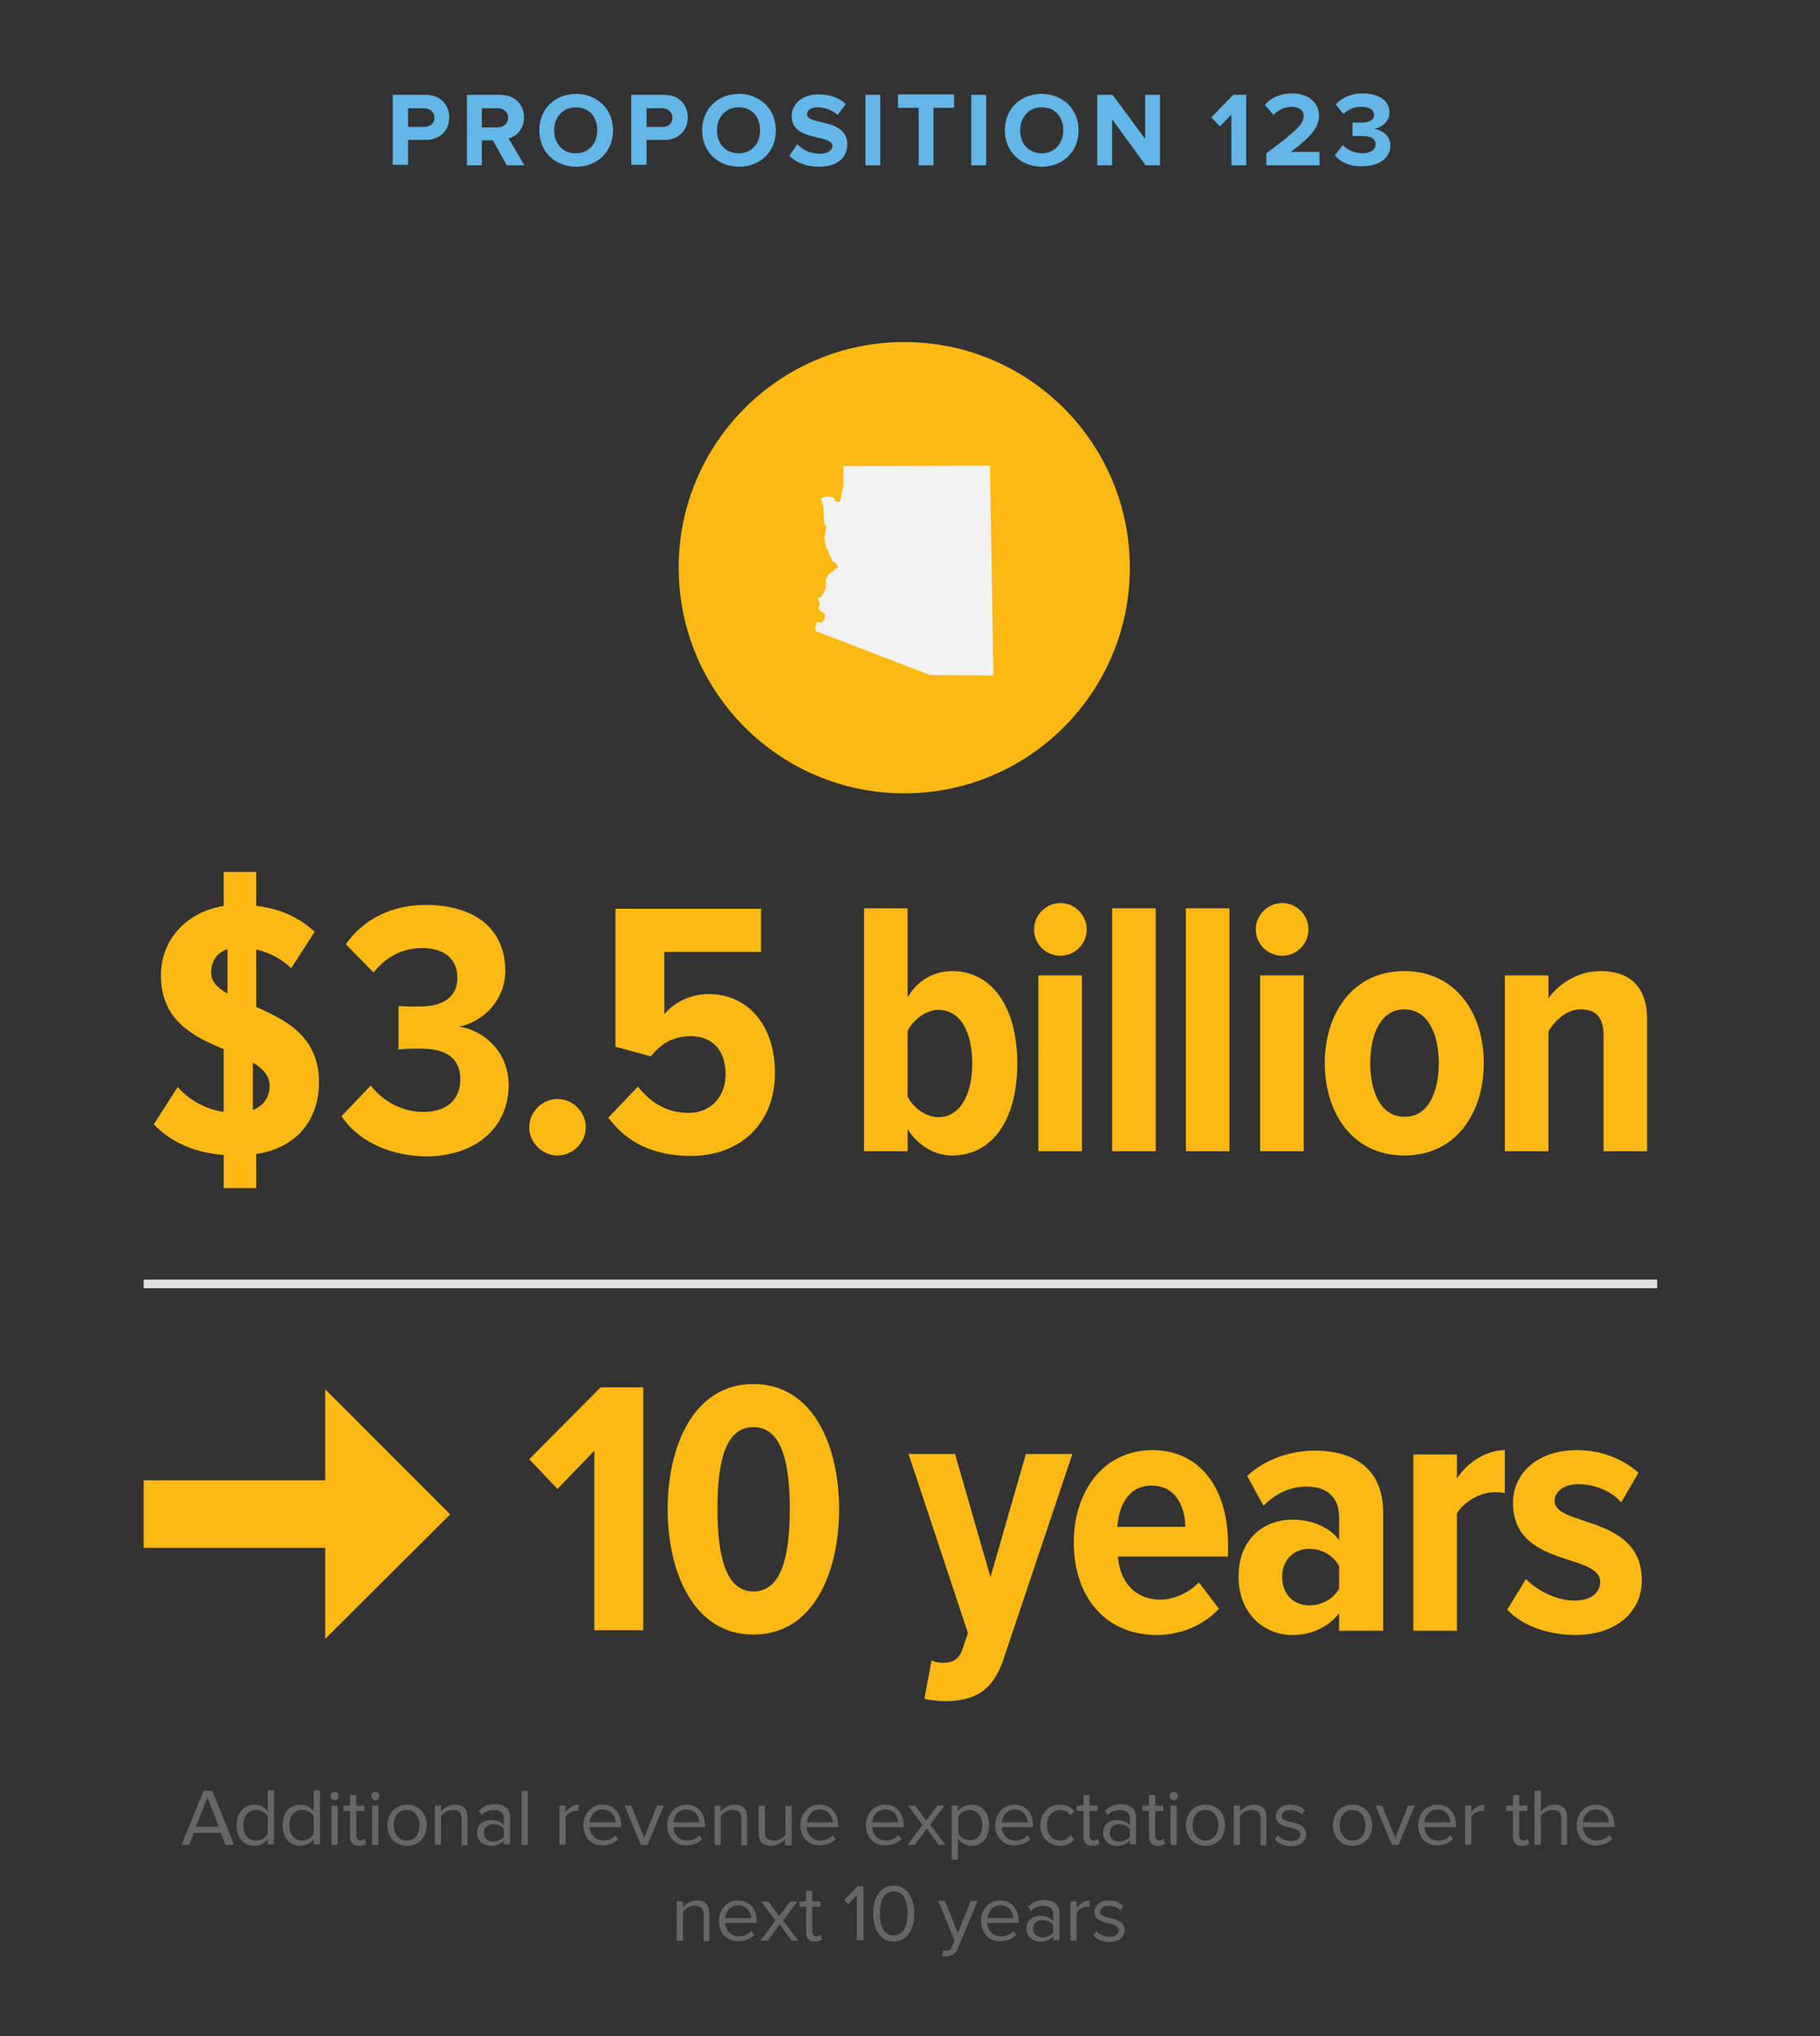 <?xml version="1.0" encoding="utf-8"?>
<!-- Generator: Adobe Illustrator 20.1.0, SVG Export Plug-In . SVG Version: 6.00 Build 0)  -->
<svg version="1.1" id="Layer_1" xmlns="http://www.w3.org/2000/svg" xmlns:xlink="http://www.w3.org/1999/xlink" x="0px" y="0px"
	 width="380px" height="425px" viewBox="0 0 380 425" style="enable-background:new 0 0 380 425;" xml:space="preserve">
<rect x="0" y="0" width="380" height="425" fill="#333333" stroke="none"/>
<style type="text/css">
	.st0{fill:#FCB813;}
	.st1{fill:#666666;}
	.st2{fill:#F2F2F2;}
	.st3{fill:#E0E0E0;}
	.st4{fill:#63B6E6;}
</style>
<g>
	<path class="st0" d="M46.7,241.1c-6.3-0.5-11.1-2.8-14.6-6.4l5-7.8c2.3,2.6,5.6,4.6,9.6,5.2V219c-6.2-2.6-13.1-5.9-13.1-15.4
		c0-7,4.8-13.1,13.1-14.5V182h6.8v7.1c4.8,0.5,9,2.4,12.2,5.4l-4.9,7.6c-2.1-2-4.6-3.3-7.3-3.9v12c6.2,2.7,13.1,6.2,13.1,15.7
		c0,7.8-4.6,13.7-13.1,15v7.1h-6.8V241.1z M47.5,207.4v-9.3c-2.2,0.8-3.4,2.5-3.4,4.8C44,204.9,45.4,206.2,47.5,207.4z M52.8,221.8
		v9.9c2.3-0.9,3.5-2.8,3.5-5S54.8,223,52.8,221.8z"/>
	<path class="st0" d="M71.3,233l6.1-6.4c2.6,3.3,6.6,5.5,10.9,5.5c5.3,0,7.8-2.8,7.8-6.8c0-4.7-3.3-6.4-8.2-6.4c-1.7,0-4,0-4.7,0.2
		V210c0.8,0.1,3.3,0.1,4.5,0.1c4.6,0,7.8-1.9,7.8-5.9c0-4.3-3-6.3-7.4-6.3c-4,0-7.5,1.8-10.1,5.1l-5.8-5.9c3.6-5.1,9.4-8.2,16.7-8.2
		c10,0,16.6,4.8,16.6,13.8c0,5.8-4.3,10.5-9.6,11.6c5.2,0.8,10.3,5.3,10.3,12.2c0,8.8-6.8,14.9-17.4,14.9
		C80.6,241.2,74.4,237.7,71.3,233z"/>
	<path class="st0" d="M110.5,235.3c0-3.2,2.7-5.9,5.9-5.9s5.9,2.7,5.9,5.9c0,3.2-2.7,5.9-5.9,5.9S110.5,238.5,110.5,235.3z"/>
	<path class="st0" d="M127,233.3l6.2-6.5c2.7,3.5,6.2,5.5,10.6,5.5c4.9,0,7.7-3.7,7.7-8c0-5-2.7-8-7.2-8c-3.4,0-6,1.2-8.4,4.2
		l-7.4-2v-28.8h30.4v9h-20.2v13c2-2.4,5.4-4.2,9.3-4.2c7.7,0,13.8,6,13.8,16.5c0,10.2-6.9,17.3-17.7,17.3
		C136.2,241.2,130.8,238.4,127,233.3z"/>
	<path class="st0" d="M180.4,240.3v-50.7h9.1v18.6c2.2-3.8,5.8-5.5,9.3-5.5c8.3,0,13.6,7.5,13.6,19.3c0,12-5.4,19.2-13.6,19.2
		c-3.5,0-7-1.9-9.3-5.5v4.6H180.4z M195.9,233.2c4.6,0,7.1-4.8,7.1-11.2c0-6.5-2.4-11.2-7.1-11.2c-2.5,0-5.2,2-6.4,4.4v13.7
		C190.7,231.3,193.4,233.2,195.9,233.2z"/>
	<path class="st0" d="M215.9,194c0-3,2.5-5.5,5.5-5.5c3,0,5.5,2.5,5.5,5.5s-2.4,5.5-5.5,5.5C218.4,199.5,215.9,197.1,215.9,194z
		 M216.8,240.3v-36.7h9.1v36.7H216.8z"/>
	<path class="st0" d="M232.2,240.3v-50.7h9.1v50.7H232.2z"/>
	<path class="st0" d="M247.6,240.3v-50.7h9.1v50.7H247.6z"/>
	<path class="st0" d="M262.2,194c0-3,2.5-5.5,5.5-5.5c3,0,5.5,2.5,5.5,5.5s-2.4,5.5-5.5,5.5C264.7,199.5,262.2,197.1,262.2,194z
		 M263.1,240.3v-36.7h9.1v36.7H263.1z"/>
	<path class="st0" d="M276.6,221.9c0-10.3,5.8-19.2,16.6-19.2c10.9,0,16.6,9,16.6,19.2c0,10.3-5.7,19.3-16.6,19.3
		C282.4,241.2,276.6,232.3,276.6,221.9z M300.4,221.9c0-6-2.2-11.2-7.2-11.2c-4.9,0-7.1,5.2-7.1,11.2c0,6.1,2.2,11.2,7.1,11.2
		C298.2,233.2,300.4,228,300.4,221.9z"/>
	<path class="st0" d="M334.8,240.3v-24.2c0-3.9-1.7-5.4-4.8-5.4c-3,0-5.4,2.4-6.7,4.6v25h-9.1v-36.7h9.1v4.8c2-2.9,6.1-5.7,10.8-5.7
		c6.8,0,9.8,3.9,9.8,10v27.6H334.8z"/>
</g>
<g>
	<path class="st0" d="M124.1,340.3v-37.5l-7.7,8l-5.9-6.2l14.9-15h8.9v50.7H124.1z"/>
	<path class="st0" d="M139.4,315c0-13.1,5.4-26.1,17.9-26.1c12.6,0,17.9,13.1,17.9,26.1c0,13-5.2,26.2-17.9,26.2
		C144.7,341.2,139.4,328,139.4,315z M164.9,315c0-9.8-1.7-17.1-7.6-17.1c-5.9,0-7.5,7.3-7.5,17.1c0,9.7,1.7,17.2,7.5,17.2
		C163.2,332.2,164.9,324.8,164.9,315z"/>
	<path class="st0" d="M194.5,346.6c0.6,0.3,1.7,0.5,2.4,0.5c2.1,0,3.3-0.8,4-2.7l1.2-3.5l-12.4-37.4h9.7l7.4,25.7l7.4-25.7h9.7
		l-14.4,42.9c-2.3,6.8-6.2,8.6-12.1,8.7c-1.1,0-3.4-0.2-4.4-0.5L194.5,346.6z"/>
	<path class="st0" d="M224.2,321.9c0-10.6,6.2-19.2,16.4-19.2c10.1,0,15.8,8.2,15.8,19.6v2.6h-23c0.4,5,3.3,9,8.9,9
		c2.6,0,5.9-1.3,8-3.6l4.2,5.5c-3.3,3.6-8.2,5.5-13.1,5.5C230.9,341.2,224.2,333.5,224.2,321.9z M240.4,310.1
		c-5.1,0-6.9,4.8-7.1,8.6h14.2C247.4,314.9,245.8,310.1,240.4,310.1z"/>
	<path class="st0" d="M279.6,340.3v-3.6c-2.1,2.9-5.9,4.6-9.7,4.6c-5.8,0-11.3-4.3-11.3-12.2c0-8.1,5.5-11.9,11.3-11.9
		c3.8,0,7.7,1.5,9.7,4.3v-4.8c0-4-2.4-6.4-6.8-6.4c-3.2,0-6.3,1.3-9,4l-3.4-6.2c3.9-3.7,9.4-5.3,14.1-5.3c8,0,14.3,3.6,14.3,13v24.6
		H279.6z M279.6,331.6v-4.7c-1.2-2.2-3.6-3.6-6.2-3.6c-3.4,0-5.7,2.4-5.7,5.9s2.3,5.9,5.7,5.9C275.9,335.1,278.4,333.8,279.6,331.6z
		"/>
	<path class="st0" d="M295.1,340.3v-36.7h9.1v5c2.1-3.3,6.1-5.9,10-5.9v9c-0.6-0.2-1.4-0.2-2.2-0.2c-2.9,0-6.3,1.9-7.8,4.4v24.5
		H295.1z"/>
	<path class="st0" d="M314.7,336l3.9-6.4c2.3,2.4,6.4,4.5,10.1,4.5c3.5,0,5.4-1.6,5.4-3.9c0-6.1-18.2-2.9-18.2-16.5
		c0-5.9,4.8-11,13.4-11c5.2,0,9.6,1.9,12.8,4.7l-3.6,6.2c-1.8-2.1-5.2-3.8-9-3.8c-2.9,0-4.9,1.5-4.9,3.5c0,5.5,18.2,2.8,18.2,16.6
		c0,6.6-5.4,11.4-14,11.4C322.9,341.2,317.8,339.3,314.7,336z"/>
</g>
<g>
	<path class="st1" d="M47.1,385.1l-1-2.5h-5.6l-1,2.5h-1.6l4.6-11.3h1.8l4.6,11.3H47.1z M43.3,375.2l-2.4,6.1h4.8L43.3,375.2z"/>
	<path class="st1" d="M55.9,385.1v-1.2c-0.6,0.8-1.6,1.4-2.8,1.4c-2.1,0-3.7-1.6-3.7-4.3c0-2.6,1.5-4.3,3.7-4.3
		c1.1,0,2.1,0.5,2.8,1.4v-4.4h1.3v11.3H55.9z M55.9,382.8v-3.7c-0.4-0.7-1.4-1.3-2.4-1.3c-1.7,0-2.7,1.4-2.7,3.2
		c0,1.8,1,3.2,2.7,3.2C54.5,384.2,55.5,383.6,55.9,382.8z"/>
	<path class="st1" d="M65.5,385.1v-1.2c-0.6,0.8-1.6,1.4-2.8,1.4c-2.1,0-3.7-1.6-3.7-4.3c0-2.6,1.5-4.3,3.7-4.3
		c1.1,0,2.1,0.5,2.8,1.4v-4.4h1.3v11.3H65.5z M65.5,382.8v-3.7c-0.4-0.7-1.4-1.3-2.4-1.3c-1.7,0-2.7,1.4-2.7,3.2
		c0,1.8,1,3.2,2.7,3.2C64.1,384.2,65.1,383.6,65.5,382.8z"/>
	<path class="st1" d="M69,374.9c0-0.5,0.4-0.9,0.9-0.9c0.5,0,0.8,0.4,0.8,0.9c0,0.5-0.4,0.9-0.8,0.9C69.4,375.7,69,375.3,69,374.9z
		 M69.2,385.1v-8.2h1.3v8.2H69.2z"/>
	<path class="st1" d="M73.1,383.4V378h-1.4v-1.1h1.4v-2.2h1.3v2.2h1.7v1.1h-1.7v5.1c0,0.6,0.3,1.1,0.8,1.1c0.4,0,0.7-0.2,0.9-0.4
		l0.4,1c-0.3,0.3-0.8,0.5-1.5,0.5C73.7,385.3,73.1,384.6,73.1,383.4z"/>
	<path class="st1" d="M77.5,374.9c0-0.5,0.4-0.9,0.9-0.9c0.5,0,0.8,0.4,0.8,0.9c0,0.5-0.4,0.9-0.8,0.9
		C77.9,375.7,77.5,375.3,77.5,374.9z M77.7,385.1v-8.2H79v8.2H77.7z"/>
	<path class="st1" d="M80.9,381c0-2.4,1.6-4.3,4.1-4.3c2.5,0,4.1,1.9,4.1,4.3s-1.6,4.3-4.1,4.3C82.4,385.3,80.9,383.4,80.9,381z
		 M87.6,381c0-1.7-1-3.2-2.7-3.2c-1.8,0-2.7,1.5-2.7,3.2c0,1.7,1,3.2,2.7,3.2C86.7,384.2,87.6,382.7,87.6,381z"/>
	<path class="st1" d="M96.4,385.1v-5.4c0-1.5-0.7-1.9-1.9-1.9c-1,0-1.9,0.6-2.4,1.3v6h-1.3v-8.2h1.3v1.2c0.6-0.7,1.7-1.4,2.9-1.4
		c1.7,0,2.6,0.9,2.6,2.7v5.8H96.4z"/>
	<path class="st1" d="M105.2,385.1v-0.9c-0.7,0.7-1.6,1.1-2.7,1.1c-1.4,0-2.9-0.9-2.9-2.7c0-1.9,1.5-2.7,2.9-2.7
		c1.1,0,2.1,0.4,2.7,1.1v-1.5c0-1.1-0.9-1.7-2.1-1.7c-1,0-1.8,0.3-2.5,1.1L100,378c0.9-0.9,1.9-1.4,3.3-1.4c1.8,0,3.2,0.8,3.2,2.8
		v5.6H105.2z M105.2,383.4v-1.6c-0.5-0.7-1.4-1-2.2-1c-1.2,0-2,0.7-2,1.8c0,1.1,0.8,1.8,2,1.8C103.9,384.4,104.7,384,105.2,383.4z"
		/>
	<path class="st1" d="M108.9,385.1v-11.3h1.3v11.3H108.9z"/>
	<path class="st1" d="M116.8,385.1v-8.2h1.3v1.3c0.7-0.8,1.6-1.5,2.7-1.5v1.3c-0.2,0-0.3,0-0.5,0c-0.8,0-1.9,0.6-2.2,1.3v5.8H116.8z
		"/>
	<path class="st1" d="M121.8,381c0-2.4,1.7-4.3,4-4.3c2.5,0,3.9,1.9,3.9,4.4v0.3h-6.6c0.1,1.5,1.2,2.8,2.9,2.8c1,0,1.9-0.4,2.5-1.1
		l0.6,0.8c-0.8,0.8-1.9,1.3-3.3,1.3C123.5,385.3,121.8,383.5,121.8,381z M125.8,377.7c-1.8,0-2.6,1.5-2.7,2.7h5.4
		C128.5,379.2,127.7,377.7,125.8,377.7z"/>
	<path class="st1" d="M133.8,385.1l-3.4-8.2h1.4l2.7,6.7l2.7-6.7h1.4l-3.4,8.2H133.8z"/>
	<path class="st1" d="M139.3,381c0-2.4,1.7-4.3,4-4.3c2.5,0,3.9,1.9,3.9,4.4v0.3h-6.6c0.1,1.5,1.2,2.8,2.9,2.8c1,0,1.9-0.4,2.5-1.1
		l0.6,0.8c-0.8,0.8-1.9,1.3-3.3,1.3C141.1,385.3,139.3,383.5,139.3,381z M143.3,377.7c-1.8,0-2.6,1.5-2.7,2.7h5.4
		C146,379.2,145.2,377.7,143.3,377.7z"/>
	<path class="st1" d="M154.8,385.1v-5.4c0-1.5-0.7-1.9-1.9-1.9c-1,0-1.9,0.6-2.4,1.3v6h-1.3v-8.2h1.3v1.2c0.6-0.7,1.7-1.4,2.9-1.4
		c1.7,0,2.6,0.9,2.6,2.7v5.8H154.8z"/>
	<path class="st1" d="M163.9,385.1v-1.2c-0.6,0.7-1.7,1.4-2.9,1.4c-1.7,0-2.6-0.8-2.6-2.6v-5.8h1.3v5.4c0,1.4,0.7,1.9,1.9,1.9
		c1,0,1.9-0.6,2.4-1.2v-6h1.3v8.2H163.9z"/>
	<path class="st1" d="M167.1,381c0-2.4,1.7-4.3,4-4.3c2.5,0,3.9,1.9,3.9,4.4v0.3h-6.6c0.1,1.5,1.2,2.8,2.9,2.8c1,0,1.9-0.4,2.6-1.1
		l0.6,0.8c-0.8,0.8-1.9,1.3-3.3,1.3C168.9,385.3,167.1,383.5,167.1,381z M171.2,377.7c-1.8,0-2.6,1.5-2.7,2.7h5.4
		C173.8,379.2,173,377.7,171.2,377.7z"/>
	<path class="st1" d="M180.8,381c0-2.4,1.7-4.3,4-4.3c2.5,0,3.9,1.9,3.9,4.4v0.3h-6.6c0.1,1.5,1.2,2.8,2.9,2.8c1,0,1.9-0.4,2.6-1.1
		l0.6,0.8c-0.8,0.8-1.9,1.3-3.3,1.3C182.5,385.3,180.8,383.5,180.8,381z M184.8,377.7c-1.8,0-2.6,1.5-2.7,2.7h5.4
		C187.5,379.2,186.7,377.7,184.8,377.7z"/>
	<path class="st1" d="M196,385.1l-2.5-3.4l-2.5,3.4h-1.5l3.1-4.2l-3-4h1.5l2.3,3.1l2.3-3.1h1.5l-3,4l3.2,4.2H196z"/>
	<path class="st1" d="M200,383.8v4.4h-1.3v-11.3h1.3v1.2c0.6-0.8,1.6-1.4,2.8-1.4c2.2,0,3.7,1.6,3.7,4.3c0,2.7-1.5,4.3-3.7,4.3
		C201.7,385.3,200.7,384.7,200,383.8z M205.1,381c0-1.8-1-3.2-2.6-3.2c-1,0-2,0.6-2.4,1.3v3.7c0.4,0.7,1.4,1.3,2.4,1.3
		C204.1,384.2,205.1,382.8,205.1,381z"/>
	<path class="st1" d="M207.8,381c0-2.4,1.7-4.3,4-4.3c2.5,0,3.9,1.9,3.9,4.4v0.3h-6.6c0.1,1.5,1.2,2.8,2.9,2.8c1,0,1.9-0.4,2.5-1.1
		l0.6,0.8c-0.8,0.8-1.9,1.3-3.3,1.3C209.6,385.3,207.8,383.5,207.8,381z M211.9,377.7c-1.8,0-2.6,1.5-2.7,2.7h5.4
		C214.5,379.2,213.7,377.7,211.9,377.7z"/>
	<path class="st1" d="M217.2,381c0-2.4,1.6-4.3,4.1-4.3c1.5,0,2.4,0.6,3,1.4l-0.8,0.8c-0.5-0.7-1.2-1.1-2.1-1.1
		c-1.7,0-2.8,1.3-2.8,3.2c0,1.8,1.1,3.2,2.8,3.2c0.8,0,1.5-0.3,2.1-1.1l0.8,0.8c-0.6,0.8-1.5,1.4-3,1.4
		C218.9,385.3,217.2,383.4,217.2,381z"/>
	<path class="st1" d="M226.2,383.4V378h-1.4v-1.1h1.4v-2.2h1.3v2.2h1.7v1.1h-1.7v5.1c0,0.6,0.3,1.1,0.8,1.1c0.4,0,0.7-0.2,0.9-0.4
		l0.4,1c-0.3,0.3-0.8,0.5-1.5,0.5C226.8,385.3,226.2,384.6,226.2,383.4z"/>
	<path class="st1" d="M235.9,385.1v-0.9c-0.7,0.7-1.6,1.1-2.7,1.1c-1.4,0-2.9-0.9-2.9-2.7c0-1.9,1.5-2.7,2.9-2.7
		c1.1,0,2.1,0.4,2.7,1.1v-1.5c0-1.1-0.9-1.7-2.1-1.7c-1,0-1.8,0.3-2.5,1.1l-0.6-0.9c0.9-0.9,1.9-1.4,3.3-1.4c1.8,0,3.2,0.8,3.2,2.8
		v5.6H235.9z M235.9,383.4v-1.6c-0.5-0.7-1.4-1-2.2-1c-1.2,0-2,0.7-2,1.8c0,1.1,0.8,1.8,2,1.8C234.6,384.4,235.4,384,235.9,383.4z"
		/>
	<path class="st1" d="M239.9,383.4V378h-1.4v-1.1h1.4v-2.2h1.3v2.2h1.7v1.1h-1.7v5.1c0,0.6,0.3,1.1,0.8,1.1c0.4,0,0.7-0.2,0.9-0.4
		l0.4,1c-0.3,0.3-0.8,0.5-1.5,0.5C240.5,385.3,239.9,384.6,239.9,383.4z"/>
	<path class="st1" d="M244.2,374.9c0-0.5,0.4-0.9,0.9-0.9c0.5,0,0.8,0.4,0.8,0.9c0,0.5-0.4,0.9-0.8,0.9
		C244.6,375.7,244.2,375.3,244.2,374.9z M244.4,385.1v-8.2h1.3v8.2H244.4z"/>
	<path class="st1" d="M247.6,381c0-2.4,1.6-4.3,4.1-4.3c2.5,0,4.1,1.9,4.1,4.3s-1.6,4.3-4.1,4.3C249.2,385.3,247.6,383.4,247.6,381z
		 M254.4,381c0-1.7-1-3.2-2.7-3.2c-1.8,0-2.7,1.5-2.7,3.2c0,1.7,1,3.2,2.7,3.2C253.4,384.2,254.4,382.7,254.4,381z"/>
	<path class="st1" d="M263.2,385.1v-5.4c0-1.5-0.7-1.9-1.9-1.9c-1,0-1.9,0.6-2.4,1.3v6h-1.3v-8.2h1.3v1.2c0.6-0.7,1.7-1.4,2.9-1.4
		c1.7,0,2.6,0.9,2.6,2.7v5.8H263.2z"/>
	<path class="st1" d="M266.2,384l0.6-0.9c0.5,0.6,1.6,1.2,2.7,1.2c1.3,0,2-0.6,2-1.4c0-2-5.1-0.8-5.1-3.8c0-1.3,1.1-2.4,3-2.4
		c1.4,0,2.4,0.5,3,1.2l-0.6,0.9c-0.5-0.6-1.4-1-2.4-1c-1.1,0-1.8,0.6-1.8,1.3c0,1.8,5.1,0.6,5.1,3.8c0,1.4-1.1,2.5-3.2,2.5
		C268.1,385.3,267,384.9,266.2,384z"/>
	<path class="st1" d="M278.3,381c0-2.4,1.6-4.3,4.1-4.3c2.5,0,4.1,1.9,4.1,4.3s-1.6,4.3-4.1,4.3C279.9,385.3,278.3,383.4,278.3,381z
		 M285.1,381c0-1.7-1-3.2-2.7-3.2c-1.8,0-2.7,1.5-2.7,3.2c0,1.7,1,3.2,2.7,3.2C284.2,384.2,285.1,382.7,285.1,381z"/>
	<path class="st1" d="M290.6,385.1l-3.4-8.2h1.4l2.7,6.7l2.7-6.7h1.4l-3.4,8.2H290.6z"/>
	<path class="st1" d="M296.1,381c0-2.4,1.7-4.3,4-4.3c2.5,0,3.9,1.9,3.9,4.4v0.3h-6.6c0.1,1.5,1.2,2.8,2.9,2.8c1,0,1.9-0.4,2.5-1.1
		l0.6,0.8c-0.8,0.8-1.9,1.3-3.3,1.3C297.8,385.3,296.1,383.5,296.1,381z M300.1,377.7c-1.8,0-2.6,1.5-2.7,2.7h5.4
		C302.8,379.2,302,377.7,300.1,377.7z"/>
	<path class="st1" d="M305.9,385.1v-8.2h1.3v1.3c0.7-0.8,1.6-1.5,2.7-1.5v1.3c-0.2,0-0.3,0-0.5,0c-0.8,0-1.9,0.6-2.2,1.3v5.8H305.9z
		"/>
	<path class="st1" d="M315.9,383.4V378h-1.4v-1.1h1.4v-2.2h1.3v2.2h1.7v1.1h-1.7v5.1c0,0.6,0.3,1.1,0.8,1.1c0.4,0,0.7-0.2,0.9-0.4
		l0.4,1c-0.3,0.3-0.8,0.5-1.5,0.5C316.5,385.3,315.9,384.6,315.9,383.4z"/>
	<path class="st1" d="M326,385.1v-5.4c0-1.5-0.7-1.9-1.9-1.9c-1,0-1.9,0.6-2.4,1.3v6h-1.3v-11.3h1.3v4.3c0.6-0.7,1.7-1.4,2.9-1.4
		c1.7,0,2.6,0.8,2.6,2.6v5.8H326z"/>
	<path class="st1" d="M329.2,381c0-2.4,1.7-4.3,4-4.3c2.5,0,3.9,1.9,3.9,4.4v0.3h-6.6c0.1,1.5,1.2,2.8,2.9,2.8c1,0,1.9-0.4,2.6-1.1
		l0.6,0.8c-0.8,0.8-1.9,1.3-3.3,1.3C330.9,385.3,329.2,383.5,329.2,381z M333.2,377.7c-1.8,0-2.6,1.5-2.7,2.7h5.4
		C335.9,379.2,335.1,377.7,333.2,377.7z"/>
	<path class="st1" d="M146.9,405.1v-5.4c0-1.5-0.7-1.9-1.9-1.9c-1,0-1.9,0.6-2.4,1.3v6h-1.3v-8.2h1.3v1.2c0.6-0.7,1.7-1.4,2.9-1.4
		c1.7,0,2.6,0.9,2.6,2.7v5.8H146.9z"/>
	<path class="st1" d="M150.1,401c0-2.4,1.7-4.3,4-4.3c2.5,0,3.9,1.9,3.9,4.4v0.3h-6.6c0.1,1.5,1.2,2.8,2.9,2.8c1,0,1.9-0.4,2.6-1.1
		l0.6,0.8c-0.8,0.8-1.9,1.3-3.3,1.3C151.8,405.3,150.1,403.5,150.1,401z M154.1,397.7c-1.8,0-2.6,1.5-2.7,2.7h5.4
		C156.8,399.2,156,397.7,154.1,397.7z"/>
	<path class="st1" d="M165.3,405.1l-2.5-3.4l-2.5,3.4h-1.5l3.1-4.2l-3-4h1.5l2.3,3.1l2.3-3.1h1.5l-3,4l3.2,4.2H165.3z"/>
	<path class="st1" d="M168.3,403.4V398h-1.4v-1.1h1.4v-2.2h1.3v2.2h1.7v1.1h-1.7v5.1c0,0.6,0.3,1.1,0.8,1.1c0.4,0,0.7-0.2,0.9-0.4
		l0.4,1c-0.3,0.3-0.8,0.5-1.5,0.5C168.9,405.3,168.3,404.6,168.3,403.4z"/>
	<path class="st1" d="M178.9,405.1v-9.5l-1.8,1.9l-0.8-0.9l2.8-2.9h1.2v11.3H178.9z"/>
	<path class="st1" d="M182.3,399.4c0-2.8,1.2-5.8,4.3-5.8c3.1,0,4.3,3.1,4.3,5.8c0,2.8-1.2,5.9-4.3,5.9
		C183.5,405.3,182.3,402.2,182.3,399.4z M189.5,399.4c0-2.3-0.7-4.6-2.9-4.6s-2.9,2.3-2.9,4.6s0.7,4.6,2.9,4.6
		S189.5,401.7,189.5,399.4z"/>
	<path class="st1" d="M196.9,407.1c0.2,0.1,0.5,0.1,0.7,0.1c0.6,0,0.9-0.2,1.2-0.9l0.5-1.2l-3.4-8.3h1.4l2.7,6.7l2.7-6.7h1.4
		l-4.1,9.9c-0.5,1.2-1.3,1.6-2.4,1.7c-0.3,0-0.7-0.1-0.9-0.1L196.9,407.1z"/>
	<path class="st1" d="M204.8,401c0-2.4,1.7-4.3,4-4.3c2.5,0,3.9,1.9,3.9,4.4v0.3h-6.6c0.1,1.5,1.2,2.8,2.9,2.8c1,0,1.9-0.4,2.6-1.1
		l0.6,0.8c-0.8,0.8-1.9,1.3-3.3,1.3C206.6,405.3,204.8,403.5,204.8,401z M208.9,397.7c-1.8,0-2.6,1.5-2.7,2.7h5.4
		C211.6,399.2,210.7,397.7,208.9,397.7z"/>
	<path class="st1" d="M219.9,405.1v-0.9c-0.7,0.7-1.6,1.1-2.7,1.1c-1.4,0-2.9-0.9-2.9-2.7c0-1.9,1.5-2.7,2.9-2.7
		c1.1,0,2.1,0.4,2.7,1.1v-1.5c0-1.1-0.9-1.7-2.1-1.7c-1,0-1.8,0.3-2.5,1.1l-0.6-0.9c0.9-0.9,1.9-1.4,3.3-1.4c1.8,0,3.2,0.8,3.2,2.8
		v5.6H219.9z M219.9,403.4v-1.6c-0.5-0.7-1.4-1-2.2-1c-1.2,0-2,0.7-2,1.8c0,1.1,0.8,1.8,2,1.8C218.5,404.4,219.4,404,219.9,403.4z"
		/>
	<path class="st1" d="M223.5,405.1v-8.2h1.3v1.3c0.7-0.8,1.6-1.5,2.7-1.5v1.3c-0.2,0-0.3,0-0.5,0c-0.8,0-1.9,0.6-2.2,1.3v5.8H223.5z
		"/>
	<path class="st1" d="M228.3,404l0.6-0.9c0.5,0.6,1.6,1.2,2.7,1.2c1.3,0,2-0.6,2-1.4c0-2-5.1-0.8-5.1-3.8c0-1.3,1.1-2.4,3-2.4
		c1.4,0,2.4,0.5,3,1.2l-0.6,0.9c-0.5-0.6-1.4-1-2.4-1c-1.1,0-1.8,0.6-1.8,1.3c0,1.8,5.1,0.6,5.1,3.8c0,1.4-1.1,2.5-3.2,2.5
		C230.2,405.3,229.1,404.9,228.3,404z"/>
</g>
<g>
	<circle class="st0" cx="188.8" cy="118.5" r="47.1"/>
</g>
<g>
	<polygon class="st2" points="207.4,140.9 206.7,97.2 176.1,97.3 176.1,97.3 176.1,101.3 175.4,104.7 174.8,104.8 174.2,104.4 
		174.3,104.2 173.8,103.7 172.5,103.6 171.7,103.9 171.4,104.3 171.9,105.7 172.1,109.4 172.5,109.8 172.3,111.5 172.1,112.1 
		172.2,112.4 172.3,113.5 172.4,113.9 172.4,114.2 173,115.1 173.1,115.8 173.5,116.3 173.8,117.2 174.2,117.3 174.7,117.8 
		174.9,118.5 174.8,118.7 174.5,118.6 173.9,119.3 173,119.8 172.5,120.8 172.4,122.9 171.4,124.7 170.8,124.8 170.8,125.2 
		171.1,125.7 171.1,126.1 170.9,127.1 171.2,127.5 172.2,128.1 172.3,128.4 172.2,128.8 172.1,129.3 171.7,129.9 171.4,129.9 
		170.4,129.9 170.2,131.7 194.2,140.9 207.4,141 	"/>
</g>
<g>
	<rect x="30" y="267.1" class="st3" width="316" height="1.8"/>
</g>
<g>
	<polygon class="st0" points="67.9,342.1 67.9,290 94,316.1 	"/>
</g>
<g>
	<rect x="30" y="309" class="st0" width="41" height="14.1"/>
</g>
<g>
	<path class="st4" d="M82,34.5V19.8h6.9c3.2,0,4.9,2.2,4.9,4.7c0,2.6-1.8,4.7-4.9,4.7h-3.7v5.2H82z M90.7,24.6c0-1.2-0.9-2-2.2-2
		h-3.3v3.9h3.3C89.7,26.5,90.7,25.8,90.7,24.6z"/>
	<path class="st4" d="M105.8,34.5l-2.9-5.2h-2.3v5.2h-3.1V19.8h6.9c3.1,0,5,2,5,4.7c0,2.6-1.7,4-3.2,4.4l3.3,5.6H105.8z M106.1,24.6
		c0-1.2-0.9-2-2.2-2h-3.3v4h3.3C105.1,26.6,106.1,25.8,106.1,24.6z"/>
	<path class="st4" d="M112.6,27.2c0-4.4,3.2-7.6,7.7-7.6c4.4,0,7.7,3.2,7.7,7.6c0,4.4-3.2,7.6-7.7,7.6
		C115.8,34.8,112.6,31.6,112.6,27.2z M124.7,27.2c0-2.8-1.7-4.8-4.5-4.8c-2.7,0-4.5,2.1-4.5,4.8c0,2.7,1.7,4.8,4.5,4.8
		C123,32,124.7,29.9,124.7,27.2z"/>
	<path class="st4" d="M131.8,34.5V19.8h6.9c3.2,0,4.9,2.2,4.9,4.7c0,2.6-1.8,4.7-4.9,4.7H135v5.2H131.8z M140.4,24.6
		c0-1.2-0.9-2-2.2-2H135v3.9h3.3C139.5,26.5,140.4,25.8,140.4,24.6z"/>
	<path class="st4" d="M146.6,27.2c0-4.4,3.2-7.6,7.7-7.6c4.4,0,7.7,3.2,7.7,7.6c0,4.4-3.2,7.6-7.7,7.6
		C149.8,34.8,146.6,31.6,146.6,27.2z M158.7,27.2c0-2.8-1.7-4.8-4.5-4.8c-2.7,0-4.5,2.1-4.5,4.8c0,2.7,1.7,4.8,4.5,4.8
		C157,32,158.7,29.9,158.7,27.2z"/>
	<path class="st4" d="M164.8,32.5l1.7-2.4c1,1.1,2.6,2,4.7,2c1.7,0,2.6-0.8,2.6-1.6c0-2.6-8.5-0.8-8.5-6.3c0-2.4,2.1-4.5,5.6-4.5
		c2.3,0,4.3,0.7,5.7,2l-1.7,2.3c-1.2-1.1-2.8-1.6-4.3-1.6c-1.3,0-2.1,0.6-2.1,1.5c0,2.3,8.4,0.7,8.4,6.2c0,2.7-1.9,4.7-5.9,4.7
		C168.2,34.8,166.2,33.9,164.8,32.5z"/>
	<path class="st4" d="M180.7,34.5V19.8h3.1v14.7H180.7z"/>
	<path class="st4" d="M191.8,34.5v-12h-4.3v-2.8h11.7v2.8h-4.3v12H191.8z"/>
	<path class="st4" d="M202.8,34.5V19.8h3.1v14.7H202.8z"/>
	<path class="st4" d="M209.8,27.2c0-4.4,3.2-7.6,7.7-7.6c4.4,0,7.7,3.2,7.7,7.6c0,4.4-3.2,7.6-7.7,7.6
		C213.1,34.8,209.8,31.6,209.8,27.2z M222,27.2c0-2.8-1.7-4.8-4.5-4.8c-2.7,0-4.5,2.1-4.5,4.8c0,2.7,1.7,4.8,4.5,4.8
		C220.2,32,222,29.9,222,27.2z"/>
	<path class="st4" d="M239.2,34.5l-7-9.6v9.6h-3.1V19.8h3.2l6.8,9.2v-9.2h3.1v14.7H239.2z"/>
	<path class="st4" d="M257.1,34.5V23.9l-2.4,2.5l-1.8-1.9l4.6-4.7h2.7v14.7H257.1z"/>
	<path class="st4" d="M264.4,34.5v-2.5c6-4.5,7.8-6,7.8-7.8c0-1.3-1.2-1.9-2.4-1.9c-1.7,0-3,0.7-3.9,1.7l-1.8-2.1
		c1.4-1.7,3.6-2.4,5.7-2.4c3.2,0,5.6,1.8,5.6,4.7c0,2.5-2.1,4.7-5.9,7.5h6v2.8H264.4z"/>
	<path class="st4" d="M278.7,32.4l1.7-2.1c1,1.1,2.6,1.7,4,1.7c1.8,0,2.8-0.8,2.8-1.9c0-1.2-0.9-1.7-3-1.7c-0.6,0-1.6,0-1.8,0v-2.8
		c0.3,0,1.3,0,1.8,0c1.6,0,2.7-0.5,2.7-1.6c0-1.2-1.2-1.7-2.7-1.7c-1.4,0-2.7,0.5-3.7,1.5l-1.6-2c1.2-1.3,3-2.3,5.6-2.3
		c3.4,0,5.6,1.5,5.6,4c0,1.9-1.6,3.1-3.2,3.4c1.5,0.2,3.4,1.3,3.4,3.5c0,2.5-2.3,4.3-5.8,4.3C281.8,34.8,279.8,33.8,278.7,32.4z"/>
</g>
</svg>
